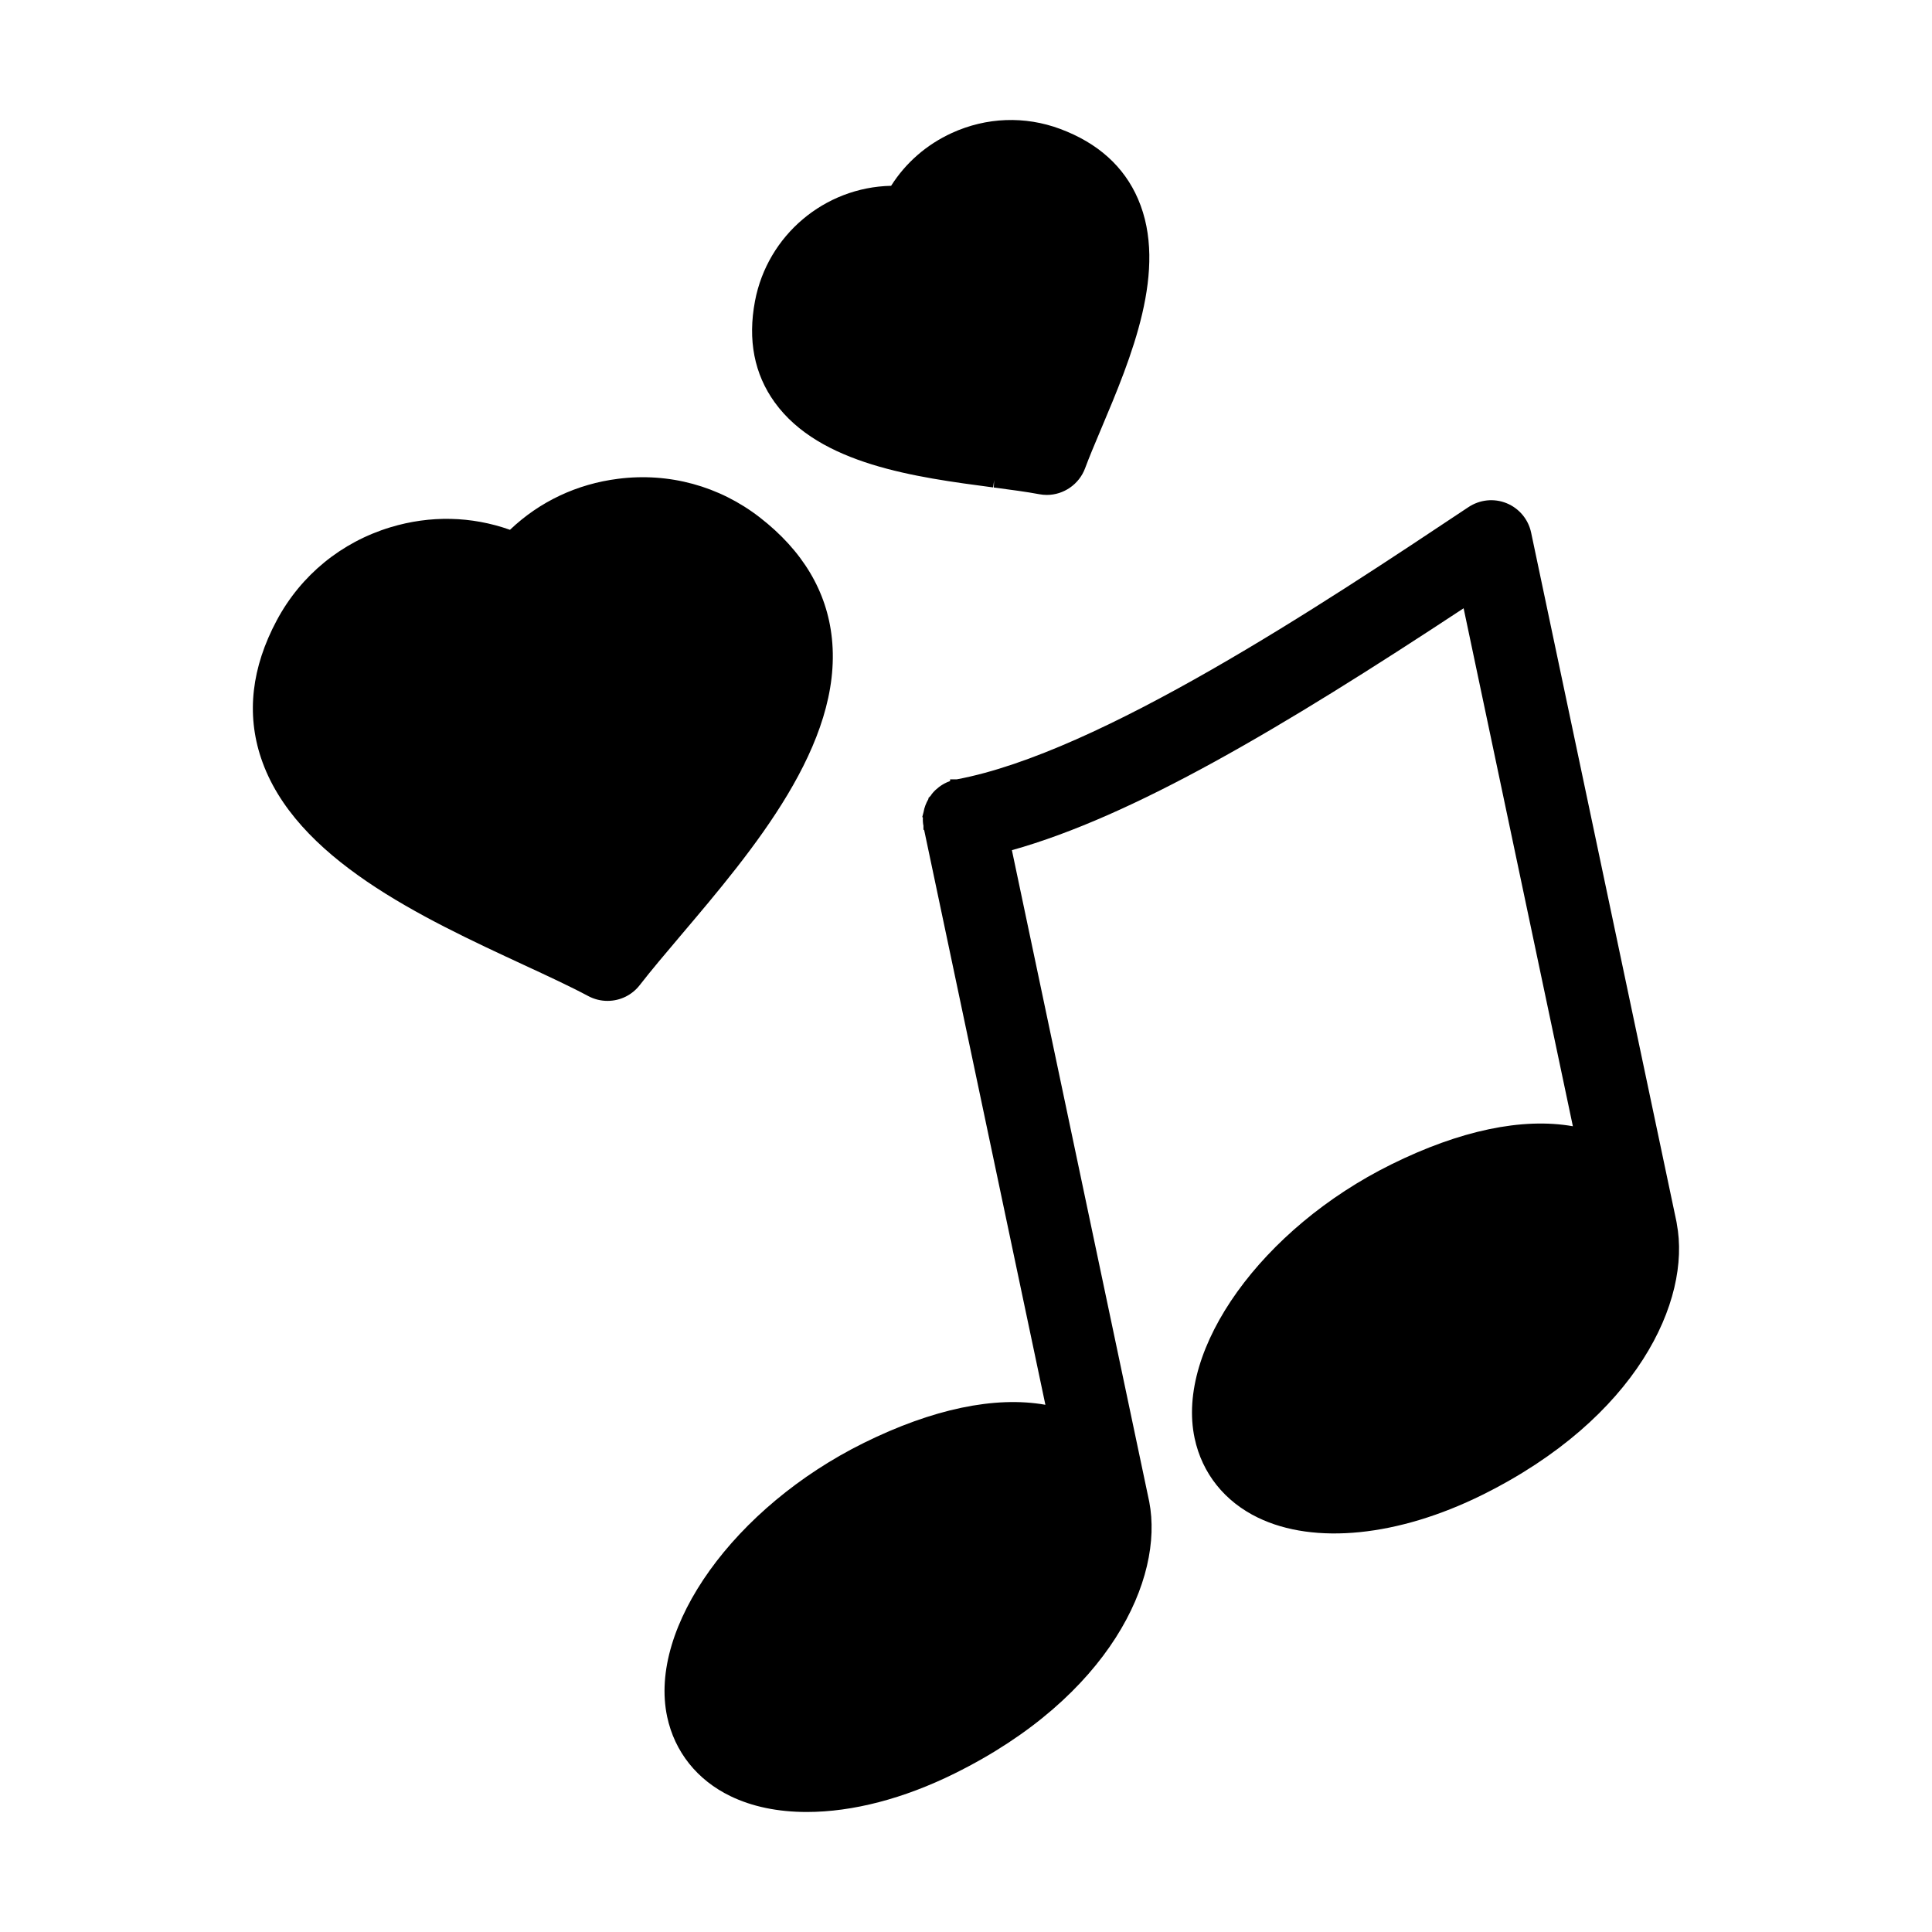 <?xml version="1.0" encoding="UTF-8"?>
<!-- Uploaded to: SVG Find, www.svgrepo.com, Generator: SVG Find Mixer Tools -->
<svg fill="#000000" width="800px" height="800px" version="1.1" viewBox="144 144 512 512" xmlns="http://www.w3.org/2000/svg">
 <path d="m588.37 468.28c-0.031-0.195-0.062-0.395-0.102-0.574l-38.504-182.56c-0.742-3.516-3.172-6.426-6.492-7.785-3.32-1.355-7.094-0.98-10.129 1.039-38.93 25.918-97.688 65.051-135.57 72.129l-1.789 0.004v0.453c-0.504 0.176-0.996 0.391-1.469 0.645l-0.492 0.277c-1.371 0.824-2.566 1.965-3.207 2.996l-0.57 0.582v0.246c-0.652 1.117-1.102 2.332-1.285 3.434l-0.348 1.336 0.16 0.16c-0.043 0.816 0.012 1.582 0.145 2.152l0.004 1.047 0.195 0.133 32.121 152.29c-13.359-2.371-29.926 1.102-48.156 10.121-34.258 16.965-57.133 48.832-52.078 72.555 1.98 9.293 7.941 16.766 16.785 21.043 5.758 2.781 12.562 4.191 20.23 4.191 12.133 0 25.684-3.531 39.184-10.215 41.074-20.332 55.516-51.57 51.555-72.008l-36.395-172.66c32.125-9.012 71.223-32.156 119.71-64.113l28.953 137.27c-13.375-2.363-29.93 1.102-48.16 10.129-34.258 16.961-57.133 48.828-52.078 72.555 1.98 9.289 7.938 16.766 16.789 21.043 14.965 7.242 37.176 4.992 59.418-6.019 40.98-20.316 55.453-51.492 51.566-71.895zm-141.77 73.648m-97.277-291.27c-5.434-7.512-7.199-16.555-5.242-26.875 3.312-17.438 18.41-30.168 36.074-30.543 3.867-6.113 9.414-10.941 16.102-14 9.145-4.18 19.34-4.559 28.703-1.074 9.977 3.719 16.918 9.965 20.629 18.57 8.062 18.656-1.836 42.094-9.781 60.93l-0.215 0.508c-1.523 3.609-2.957 7.016-4.039 9.934-1.574 4.219-5.644 7.055-10.133 7.055-0.664 0-1.34-0.062-2.012-0.191-3.32-0.629-7.559-1.188-12.039-1.777l0.078-1.934-0.258 1.914c-20.477-2.703-45.961-6.051-57.867-22.516zm-24.902 141.23c-4.039 4.769-7.844 9.258-10.879 13.172-2.062 2.656-5.184 4.184-8.555 4.184-1.773 0-3.535-0.441-5.102-1.281-4.641-2.484-10.602-5.25-16.91-8.176-27.125-12.578-60.879-28.234-69.797-54.906-3.918-11.711-2.516-23.992 4.184-36.512 6.391-11.938 17.082-20.688 30.105-24.637 10.551-3.191 21.473-2.957 31.684 0.672 7.856-7.481 17.742-12.148 28.66-13.52 13.484-1.719 26.824 1.922 37.535 10.23 11.387 8.832 17.82 19.629 19.117 32.078 2.926 28.016-20.898 56.117-40.043 78.695z"/>
</svg>